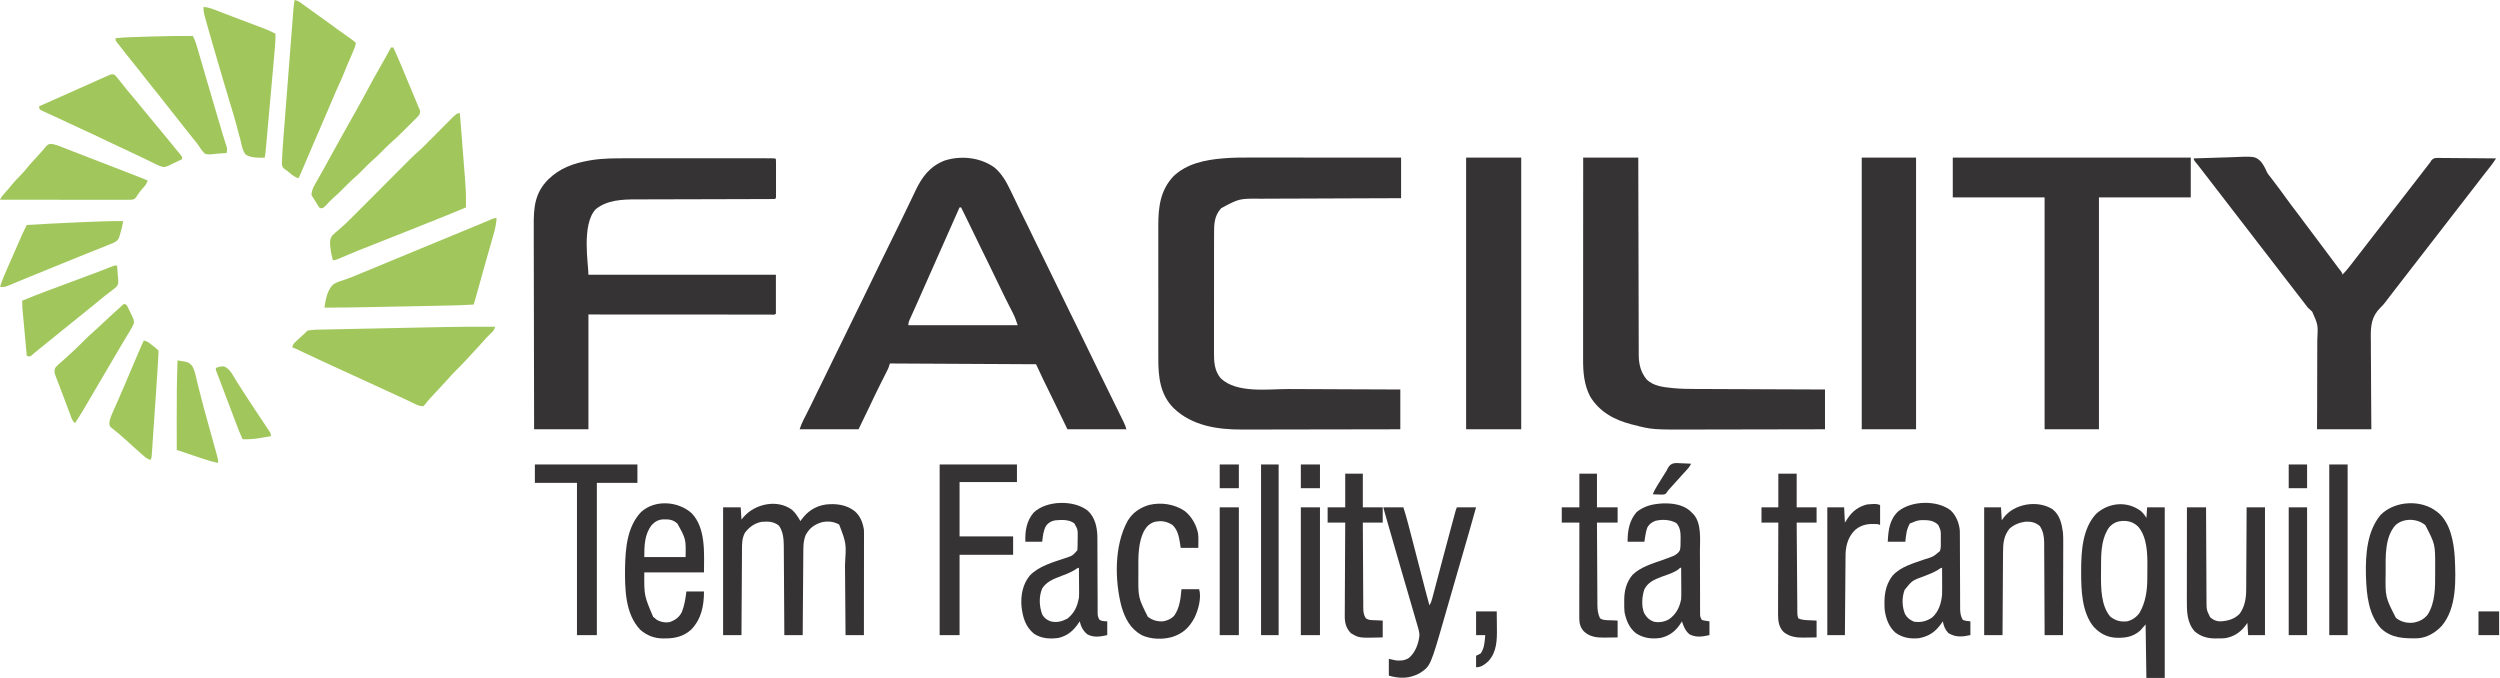 <svg width="177" height="48" viewBox="0 0 177 48" fill="none" xmlns="http://www.w3.org/2000/svg">
<g clip-path="url(#clip0_2780_10070)">
<path d="M70.421 11.87C70.913 12.291 71.219 12.815 71.499 13.392C71.526 13.448 71.554 13.504 71.583 13.562C71.796 13.997 72.005 14.434 72.212 14.871C72.405 15.275 72.604 15.676 72.806 16.076C73.01 16.482 73.206 16.892 73.402 17.304C73.571 17.66 73.746 18.013 73.923 18.366C74.153 18.822 74.374 19.28 74.594 19.741C74.763 20.098 74.937 20.451 75.115 20.804C75.344 21.259 75.566 21.718 75.785 22.179C75.977 22.582 76.176 22.982 76.377 23.381C76.549 23.723 76.715 24.066 76.879 24.412C77.177 25.036 77.481 25.657 77.786 26.278C77.908 26.526 78.03 26.775 78.152 27.023C78.361 27.449 78.57 27.874 78.779 28.3C78.908 28.562 79.036 28.824 79.165 29.087C79.212 29.183 79.259 29.279 79.306 29.375C79.371 29.506 79.436 29.638 79.5 29.77C79.519 29.808 79.538 29.847 79.557 29.886C79.64 30.056 79.701 30.208 79.747 30.393C78.37 30.393 76.994 30.393 75.575 30.393C75.289 29.803 75.003 29.213 74.709 28.605C74.403 27.977 74.403 27.977 74.096 27.35C74.032 27.22 73.969 27.09 73.906 26.96C73.888 26.923 73.869 26.886 73.851 26.848C73.68 26.497 73.518 26.143 73.354 25.788C69.939 25.77 66.525 25.752 63.007 25.734C62.971 25.841 62.935 25.948 62.898 26.059C62.848 26.166 62.796 26.273 62.743 26.378C62.712 26.439 62.681 26.5 62.649 26.563C62.633 26.595 62.617 26.627 62.6 26.66C62.513 26.831 62.427 27.002 62.341 27.173C62.324 27.207 62.307 27.242 62.289 27.277C62.032 27.788 61.789 28.305 61.544 28.822C61.294 29.34 61.043 29.859 60.785 30.393C59.409 30.393 58.032 30.393 56.614 30.393C56.694 30.151 56.775 29.949 56.889 29.724C56.906 29.692 56.922 29.66 56.939 29.627C56.974 29.558 57.008 29.489 57.044 29.42C57.136 29.237 57.228 29.054 57.32 28.871C57.339 28.834 57.357 28.798 57.376 28.76C57.537 28.439 57.693 28.116 57.846 27.792C58.059 27.343 58.279 26.897 58.503 26.453C58.681 26.098 58.854 25.74 59.025 25.381C59.242 24.923 59.467 24.468 59.695 24.015C59.873 23.66 60.046 23.302 60.217 22.944C60.433 22.488 60.656 22.036 60.883 21.585C61.054 21.244 61.221 20.9 61.385 20.554C61.682 19.93 61.986 19.309 62.291 18.689C62.446 18.375 62.6 18.061 62.754 17.747C62.785 17.684 62.816 17.621 62.847 17.556C63.105 17.032 63.362 16.507 63.618 15.982C63.683 15.848 63.749 15.713 63.815 15.579C64.011 15.176 64.207 14.773 64.4 14.369C64.487 14.185 64.576 14.001 64.664 13.818C64.705 13.732 64.746 13.646 64.786 13.56C65.259 12.557 65.793 11.806 66.853 11.377C68.013 10.987 69.432 11.141 70.421 11.87ZM67.937 14.682C67.403 15.882 66.869 17.083 66.338 18.285C65.909 19.256 65.478 20.228 65.047 21.198C65.005 21.292 64.963 21.386 64.922 21.48C64.82 21.71 64.717 21.939 64.612 22.169C64.592 22.214 64.572 22.259 64.551 22.305C64.513 22.39 64.474 22.474 64.435 22.559C64.334 22.783 64.334 22.783 64.307 23.025C66.863 23.025 69.42 23.025 72.054 23.025C71.948 22.706 71.856 22.446 71.707 22.154C71.689 22.119 71.672 22.085 71.654 22.049C71.598 21.938 71.541 21.828 71.485 21.718C71.412 21.575 71.339 21.431 71.267 21.287C71.248 21.25 71.229 21.213 71.209 21.174C71.02 20.799 70.84 20.42 70.659 20.041C70.411 19.52 70.158 19.002 69.904 18.483C69.769 18.209 69.634 17.934 69.499 17.659C69.473 17.604 69.446 17.549 69.418 17.493C69.126 16.895 68.835 16.297 68.545 15.698C68.38 15.358 68.215 15.019 68.045 14.682C68.009 14.682 67.973 14.682 67.937 14.682Z" fill="#363334"/>
<path d="M44.399 11.207C44.514 11.207 44.629 11.207 44.743 11.207C45.053 11.207 45.361 11.207 45.67 11.207C45.995 11.207 46.318 11.207 46.642 11.207C47.185 11.207 47.728 11.207 48.271 11.207C48.9 11.208 49.528 11.208 50.156 11.207C50.697 11.207 51.237 11.207 51.777 11.207C52.099 11.207 52.422 11.207 52.744 11.207C53.046 11.207 53.348 11.207 53.651 11.207C53.762 11.207 53.873 11.207 53.984 11.207C54.135 11.207 54.286 11.207 54.437 11.208C54.482 11.207 54.526 11.207 54.572 11.207C54.874 11.208 54.874 11.208 54.934 11.269C54.94 11.355 54.941 11.441 54.941 11.528C54.942 11.583 54.942 11.638 54.942 11.695C54.942 11.785 54.942 11.785 54.942 11.877C54.942 11.968 54.942 11.968 54.942 12.062C54.942 12.191 54.942 12.321 54.941 12.45C54.941 12.649 54.941 12.848 54.942 13.047C54.942 13.173 54.942 13.298 54.942 13.424C54.942 13.484 54.942 13.544 54.942 13.606C54.942 13.661 54.942 13.716 54.941 13.773C54.941 13.846 54.941 13.846 54.941 13.921C54.934 14.032 54.934 14.032 54.88 14.086C54.743 14.091 54.608 14.094 54.471 14.093C54.406 14.094 54.406 14.094 54.339 14.094C54.192 14.094 54.046 14.094 53.899 14.094C53.794 14.095 53.69 14.095 53.585 14.095C53.358 14.096 53.132 14.096 52.906 14.097C52.548 14.097 52.189 14.098 51.831 14.1C50.811 14.103 49.791 14.106 48.772 14.108C48.209 14.109 47.647 14.11 47.084 14.112C46.786 14.114 46.489 14.114 46.191 14.114C45.911 14.114 45.63 14.115 45.349 14.117C45.247 14.117 45.145 14.117 45.042 14.117C44.063 14.116 42.983 14.159 42.186 14.805C41.145 15.873 41.671 18.797 41.661 19.449C46.041 19.449 50.422 19.449 54.934 19.449C54.934 20.361 54.934 21.273 54.934 22.212C54.829 22.318 54.668 22.273 54.527 22.273C54.476 22.273 54.425 22.273 54.372 22.273C54.318 22.273 54.264 22.273 54.208 22.273C54.026 22.273 53.843 22.273 53.661 22.273C53.53 22.273 53.4 22.273 53.27 22.273C52.989 22.273 52.708 22.272 52.426 22.272C52.02 22.272 51.613 22.272 51.207 22.271C50.547 22.271 49.888 22.271 49.228 22.27C48.588 22.27 47.947 22.27 47.306 22.269C47.266 22.269 47.226 22.269 47.185 22.269C46.838 22.269 46.492 22.269 46.145 22.269C44.65 22.268 43.156 22.267 41.661 22.266C41.661 24.948 41.661 27.63 41.661 30.393C40.392 30.393 39.123 30.393 37.815 30.393C37.81 28.398 37.806 26.404 37.804 24.409C37.803 24.173 37.803 23.938 37.803 23.702C37.803 23.655 37.803 23.608 37.803 23.56C37.802 22.801 37.8 22.042 37.798 21.283C37.796 20.504 37.795 19.725 37.794 18.945C37.794 18.465 37.793 17.985 37.791 17.504C37.79 17.174 37.79 16.844 37.79 16.514C37.79 16.324 37.79 16.134 37.789 15.944C37.782 14.672 37.869 13.671 38.799 12.72C39.619 11.915 40.588 11.56 41.705 11.367C41.757 11.358 41.809 11.349 41.863 11.339C42.703 11.203 43.55 11.207 44.399 11.207Z" fill="#363334"/>
<path d="M88.563 11.154C88.679 11.154 88.796 11.154 88.912 11.154C89.226 11.154 89.54 11.154 89.853 11.155C90.182 11.155 90.511 11.155 90.84 11.155C91.462 11.155 92.083 11.156 92.705 11.156C93.413 11.157 94.121 11.157 94.829 11.158C96.285 11.158 97.741 11.159 99.197 11.16C99.197 12.108 99.197 13.055 99.197 14.032C98.871 14.033 98.545 14.034 98.209 14.035C97.132 14.039 96.054 14.043 94.976 14.047C94.323 14.05 93.67 14.052 93.017 14.055C92.447 14.056 91.878 14.058 91.308 14.061C91.007 14.062 90.705 14.064 90.404 14.064C90.12 14.065 89.836 14.066 89.552 14.068C89.448 14.068 89.344 14.069 89.24 14.069C87.744 14.055 87.744 14.055 86.465 14.736C85.946 15.295 85.954 15.912 85.956 16.632C85.955 16.731 85.955 16.83 85.955 16.928C85.954 17.196 85.954 17.463 85.954 17.731C85.954 17.954 85.954 18.178 85.954 18.402C85.953 18.93 85.953 19.458 85.953 19.986C85.954 20.53 85.953 21.074 85.952 21.617C85.951 22.085 85.95 22.553 85.951 23.021C85.951 23.3 85.951 23.579 85.95 23.858C85.949 24.12 85.949 24.383 85.95 24.645C85.95 24.741 85.95 24.837 85.95 24.933C85.946 25.596 85.975 26.242 86.422 26.777C87.552 27.868 89.788 27.54 91.227 27.543C91.506 27.544 91.785 27.546 92.064 27.547C92.591 27.55 93.117 27.552 93.643 27.553C94.244 27.555 94.844 27.558 95.444 27.561C96.677 27.567 97.91 27.571 99.142 27.576C99.142 28.505 99.142 29.435 99.142 30.393C97.602 30.396 96.061 30.399 94.521 30.401C94.339 30.401 94.156 30.401 93.974 30.402C93.937 30.402 93.901 30.402 93.864 30.402C93.278 30.403 92.692 30.404 92.107 30.405C91.504 30.407 90.902 30.408 90.3 30.408C89.962 30.408 89.624 30.409 89.286 30.41C88.968 30.411 88.649 30.411 88.33 30.411C88.214 30.411 88.098 30.412 87.982 30.412C86.232 30.421 84.404 30.16 83.093 28.896C82.125 27.92 82.006 26.678 82.009 25.37C82.009 25.258 82.008 25.146 82.008 25.034C82.008 24.731 82.008 24.429 82.008 24.127C82.008 23.809 82.008 23.491 82.008 23.174C82.008 22.64 82.008 22.107 82.009 21.574C82.009 20.959 82.009 20.343 82.008 19.728C82.008 19.199 82.008 18.669 82.008 18.14C82.008 17.824 82.008 17.508 82.008 17.192C82.008 16.896 82.008 16.599 82.008 16.302C82.009 16.193 82.009 16.085 82.008 15.976C82.006 14.668 82.146 13.475 83.081 12.481C84.008 11.586 85.326 11.316 86.573 11.214C86.626 11.21 86.678 11.206 86.732 11.201C87.343 11.154 87.951 11.153 88.563 11.154Z" fill="#363334"/>
<path d="M155.323 11.214C155.889 11.19 156.455 11.172 157.021 11.161C157.284 11.156 157.547 11.149 157.81 11.137C159.652 11.057 159.652 11.057 160.061 11.428C160.237 11.64 160.358 11.867 160.467 12.119C160.543 12.286 160.646 12.418 160.763 12.559C160.796 12.602 160.829 12.645 160.863 12.689C160.911 12.752 160.911 12.752 160.96 12.816C161.256 13.202 161.545 13.592 161.828 13.988C162.09 14.353 162.362 14.71 162.636 15.067C162.874 15.379 163.109 15.693 163.341 16.009C163.608 16.373 163.879 16.734 164.153 17.093C164.468 17.503 164.778 17.917 165.084 18.335C165.221 18.523 165.36 18.71 165.501 18.896C165.524 18.926 165.547 18.956 165.571 18.988C165.632 19.067 165.692 19.145 165.753 19.224C165.833 19.341 165.833 19.341 165.833 19.449C166.065 19.229 166.258 18.989 166.453 18.735C166.52 18.647 166.587 18.56 166.655 18.473C166.689 18.428 166.723 18.384 166.759 18.338C166.923 18.124 167.089 17.911 167.255 17.699C167.511 17.369 167.766 17.039 168.02 16.708C168.226 16.441 168.434 16.175 168.641 15.909C168.825 15.672 169.009 15.434 169.192 15.196C169.44 14.873 169.69 14.551 169.941 14.229C170.125 13.992 170.309 13.755 170.492 13.517C170.74 13.194 170.99 12.873 171.24 12.552C171.478 12.246 171.715 11.939 171.95 11.632C172.006 11.559 172.006 11.559 172.063 11.485C172.092 11.438 172.121 11.391 172.152 11.343C172.299 11.195 172.384 11.183 172.589 11.181C172.63 11.182 172.67 11.183 172.712 11.184C172.756 11.184 172.799 11.184 172.844 11.184C172.987 11.184 173.13 11.186 173.273 11.188C173.372 11.188 173.471 11.189 173.571 11.189C173.832 11.19 174.093 11.193 174.354 11.196C174.621 11.199 174.887 11.2 175.154 11.201C175.677 11.204 176.199 11.209 176.722 11.214C176.599 11.401 176.475 11.584 176.338 11.76C176.307 11.799 176.276 11.838 176.244 11.879C176.212 11.92 176.18 11.961 176.147 12.003C176.078 12.091 176.01 12.178 175.941 12.266C175.908 12.309 175.875 12.351 175.84 12.395C175.718 12.552 175.597 12.709 175.476 12.867C175.228 13.19 174.978 13.512 174.727 13.834C174.543 14.071 174.359 14.308 174.176 14.546C173.928 14.87 173.677 15.191 173.427 15.513C173.242 15.75 173.059 15.988 172.876 16.226C172.628 16.549 172.377 16.871 172.127 17.193C171.942 17.43 171.758 17.667 171.576 17.905C171.327 18.229 171.077 18.55 170.826 18.872C170.642 19.109 170.458 19.346 170.275 19.585C170.027 19.908 169.777 20.23 169.526 20.552C169.187 20.986 169.187 20.986 168.856 21.426C168.751 21.563 168.639 21.681 168.515 21.801C167.901 22.424 167.847 23.055 167.852 23.891C167.853 24.016 167.856 24.141 167.858 24.266C167.861 24.482 167.86 24.698 167.859 24.914C167.859 25.321 167.862 25.729 167.867 26.136C167.873 26.688 167.873 27.24 167.874 27.792C167.875 28.659 167.884 29.526 167.892 30.393C166.622 30.393 165.353 30.393 164.045 30.393C164.048 29.834 164.051 29.276 164.054 28.701C164.055 28.346 164.055 27.992 164.055 27.637C164.055 27.075 164.055 26.513 164.059 25.951C164.062 25.541 164.063 25.132 164.062 24.722C164.061 24.505 164.061 24.289 164.064 24.072C164.122 23.005 164.122 23.005 163.706 22.068C163.606 21.966 163.502 21.874 163.395 21.779C163.298 21.663 163.21 21.544 163.121 21.423C163.076 21.365 163.031 21.306 162.986 21.248C162.942 21.19 162.897 21.132 162.853 21.074C162.551 20.68 162.248 20.288 161.942 19.896C161.602 19.459 161.264 19.019 160.928 18.578C160.6 18.149 160.27 17.722 159.938 17.296C159.597 16.858 159.26 16.418 158.923 15.977C158.596 15.548 158.265 15.121 157.933 14.695C157.593 14.258 157.255 13.818 156.919 13.377C156.581 12.934 156.24 12.494 155.898 12.054C155.866 12.013 155.834 11.971 155.801 11.928C155.755 11.869 155.755 11.869 155.707 11.809C155.679 11.771 155.65 11.734 155.62 11.696C155.551 11.608 155.48 11.522 155.409 11.436C155.323 11.323 155.323 11.323 155.323 11.214Z" fill="#363334"/>
<path d="M138.257 11.16C143.817 11.16 149.378 11.16 155.106 11.16C155.106 12.09 155.106 13.02 155.106 13.977C152.961 13.977 150.815 13.977 148.605 13.977C148.605 19.395 148.605 24.812 148.605 30.393C147.336 30.393 146.066 30.393 144.758 30.393C144.758 24.976 144.758 19.559 144.758 13.977C142.613 13.977 140.468 13.977 138.257 13.977C138.257 13.048 138.257 12.118 138.257 11.16Z" fill="#363334"/>
<path d="M112.09 11.16C113.377 11.16 114.665 11.16 115.991 11.16C115.992 11.595 115.992 12.03 115.993 12.478C115.996 13.87 115.999 15.263 116.003 16.655C116.004 16.872 116.004 17.088 116.005 17.305C116.005 17.348 116.005 17.391 116.005 17.435C116.007 18.132 116.009 18.829 116.01 19.526C116.011 20.241 116.013 20.957 116.015 21.673C116.017 22.114 116.018 22.555 116.018 22.996C116.018 23.299 116.019 23.602 116.02 23.905C116.021 24.079 116.022 24.254 116.021 24.429C116.021 24.618 116.022 24.808 116.023 24.998C116.023 25.052 116.023 25.107 116.023 25.163C116.029 25.803 116.174 26.372 116.587 26.871C117.057 27.33 117.763 27.411 118.39 27.472C118.437 27.477 118.484 27.481 118.533 27.486C119.033 27.532 119.531 27.538 120.033 27.539C120.135 27.539 120.236 27.54 120.337 27.54C120.607 27.542 120.878 27.543 121.148 27.543C121.432 27.544 121.716 27.546 122 27.547C122.536 27.55 123.073 27.552 123.609 27.553C124.22 27.555 124.831 27.558 125.443 27.561C126.698 27.566 127.954 27.571 129.21 27.576C129.21 28.505 129.21 29.435 129.21 30.393C127.744 30.396 126.278 30.399 124.811 30.401C124.131 30.402 123.45 30.403 122.769 30.405C122.175 30.407 121.581 30.408 120.987 30.408C120.673 30.408 120.359 30.409 120.045 30.41C116.983 30.421 116.983 30.421 115.659 30.081C115.576 30.061 115.576 30.061 115.491 30.039C114.281 29.724 113.232 29.151 112.578 28.063C112.157 27.248 112.081 26.375 112.084 25.474C112.084 25.412 112.084 25.35 112.084 25.287C112.083 25.082 112.084 24.877 112.084 24.673C112.084 24.525 112.084 24.378 112.084 24.23C112.084 23.914 112.084 23.597 112.084 23.281C112.085 22.823 112.085 22.365 112.085 21.908C112.085 21.165 112.086 20.422 112.086 19.68C112.087 18.958 112.087 18.237 112.087 17.516C112.087 17.471 112.087 17.427 112.087 17.381C112.087 17.158 112.087 16.934 112.087 16.711C112.088 14.861 112.089 13.011 112.09 11.16Z" fill="#363334"/>
<path d="M103.801 11.16C105.088 11.16 106.376 11.16 107.702 11.16C107.702 17.507 107.702 23.854 107.702 30.393C106.415 30.393 105.127 30.393 103.801 30.393C103.801 24.046 103.801 17.699 103.801 11.16Z" fill="#363334"/>
<path d="M131.811 11.16C133.08 11.16 134.349 11.16 135.657 11.16C135.657 17.507 135.657 23.854 135.657 30.393C134.388 30.393 133.118 30.393 131.811 30.393C131.811 24.046 131.811 17.699 131.811 11.16Z" fill="#363334"/>
<path d="M35.052 23.133C35.007 23.358 34.914 23.449 34.747 23.607C34.585 23.764 34.426 23.92 34.28 24.091C34.065 24.343 33.837 24.583 33.611 24.825C33.411 25.038 33.213 25.253 33.017 25.47C32.774 25.736 32.521 25.991 32.265 26.244C32.084 26.424 31.912 26.608 31.747 26.802C31.593 26.978 31.433 27.148 31.273 27.318C31.033 27.575 30.793 27.831 30.555 28.09C30.508 28.142 30.46 28.194 30.411 28.247C30.302 28.368 30.204 28.492 30.105 28.622C30.057 28.67 30.009 28.718 29.959 28.767C29.682 28.756 29.455 28.638 29.211 28.517C28.776 28.306 28.338 28.103 27.897 27.904C27.117 27.551 26.34 27.193 25.564 26.832C24.904 26.525 24.242 26.222 23.578 25.922C22.873 25.603 22.173 25.273 21.475 24.941C21.434 24.922 21.394 24.903 21.353 24.883C21.278 24.848 21.203 24.812 21.128 24.776C20.985 24.708 20.846 24.646 20.695 24.596C20.726 24.394 20.804 24.308 20.952 24.172C20.993 24.134 21.034 24.096 21.076 24.057C21.119 24.018 21.162 23.979 21.207 23.939C21.271 23.88 21.271 23.88 21.336 23.819C21.416 23.746 21.495 23.674 21.575 23.601C21.644 23.537 21.712 23.471 21.779 23.404C22.155 23.336 22.536 23.337 22.918 23.33C23.023 23.327 23.023 23.327 23.13 23.325C23.322 23.321 23.514 23.317 23.706 23.313C23.91 23.309 24.114 23.305 24.318 23.301C24.708 23.292 25.097 23.285 25.486 23.277C25.918 23.268 26.35 23.259 26.782 23.25C27.573 23.233 28.365 23.217 29.156 23.201C29.235 23.2 29.314 23.198 29.393 23.197C29.432 23.196 29.47 23.195 29.51 23.194C29.834 23.188 30.157 23.181 30.481 23.174C30.736 23.169 30.991 23.164 31.246 23.159C31.36 23.157 31.474 23.154 31.588 23.152C32.743 23.128 33.897 23.127 35.052 23.133Z" fill="#A1C75C"/>
<path d="M56.076 36.095C56.326 36.321 56.504 36.602 56.668 36.894C56.69 36.863 56.712 36.832 56.734 36.801C57.181 36.193 57.718 35.834 58.466 35.719C59.188 35.638 59.93 35.73 60.515 36.19C60.91 36.537 61.077 36.979 61.165 37.49C61.169 37.595 61.171 37.701 61.171 37.806C61.171 37.901 61.171 37.901 61.171 37.998C61.171 38.067 61.171 38.136 61.171 38.207C61.171 38.281 61.171 38.354 61.171 38.428C61.171 38.628 61.171 38.827 61.17 39.027C61.17 39.236 61.17 39.445 61.17 39.654C61.17 40.049 61.169 40.444 61.169 40.839C61.168 41.289 61.168 41.739 61.167 42.189C61.167 43.115 61.166 44.041 61.165 44.966C60.736 44.966 60.306 44.966 59.864 44.966C59.863 44.782 59.862 44.598 59.86 44.408C59.856 43.797 59.851 43.185 59.846 42.574C59.843 42.204 59.84 41.834 59.837 41.463C59.835 41.105 59.832 40.747 59.829 40.389C59.828 40.253 59.827 40.117 59.826 39.981C59.922 38.471 59.922 38.471 59.411 37.134C59.006 36.913 58.579 36.876 58.13 36.989C57.615 37.168 57.315 37.393 57.047 37.869C56.867 38.298 56.876 38.746 56.874 39.203C56.873 39.266 56.873 39.328 56.872 39.392C56.87 39.598 56.869 39.803 56.868 40.009C56.867 40.152 56.865 40.294 56.864 40.437C56.861 40.774 56.859 41.111 56.857 41.448C56.854 41.832 56.851 42.215 56.848 42.599C56.842 43.388 56.836 44.177 56.831 44.966C56.401 44.966 55.972 44.966 55.53 44.966C55.529 44.663 55.529 44.663 55.527 44.353C55.523 43.684 55.519 43.015 55.515 42.345C55.512 41.94 55.51 41.534 55.508 41.128C55.506 40.775 55.504 40.421 55.501 40.067C55.5 39.88 55.498 39.693 55.498 39.506C55.497 39.296 55.495 39.087 55.493 38.877C55.493 38.816 55.493 38.755 55.493 38.691C55.488 38.184 55.455 37.647 55.151 37.219C54.769 36.909 54.382 36.91 53.905 36.948C53.402 37.056 53.062 37.308 52.747 37.707C52.534 38.101 52.534 38.468 52.533 38.908C52.533 38.974 52.532 39.039 52.532 39.107C52.53 39.286 52.529 39.465 52.529 39.643C52.528 39.831 52.526 40.018 52.525 40.205C52.523 40.559 52.521 40.913 52.519 41.268C52.517 41.671 52.514 42.075 52.511 42.478C52.506 43.307 52.501 44.137 52.496 44.966C52.067 44.966 51.638 44.966 51.196 44.966C51.196 41.98 51.196 38.995 51.196 35.919C51.608 35.919 52.019 35.919 52.442 35.919C52.469 36.348 52.469 36.348 52.496 36.786C52.55 36.721 52.604 36.656 52.659 36.589C53.473 35.664 55.032 35.326 56.076 36.095Z" fill="#363334"/>
<path d="M32.56 8.018C32.642 9.065 32.724 10.112 32.806 11.159C32.823 11.39 32.842 11.621 32.86 11.852C32.88 12.107 32.899 12.362 32.919 12.617C32.925 12.705 32.932 12.793 32.939 12.882C32.987 13.483 33.001 14.079 32.993 14.682C31.567 15.283 30.126 15.85 28.687 16.422C28.104 16.653 27.522 16.885 26.939 17.116C26.877 17.141 26.816 17.165 26.752 17.191C25.314 17.752 25.314 17.752 23.893 18.353C23.729 18.42 23.729 18.42 23.567 18.42C23.495 18.149 23.431 17.887 23.404 17.607C23.396 17.551 23.388 17.494 23.38 17.436C23.355 17.137 23.346 16.932 23.522 16.68C23.669 16.524 23.834 16.388 24 16.253C24.326 15.979 24.629 15.686 24.928 15.384C24.976 15.336 25.023 15.289 25.072 15.24C25.175 15.137 25.277 15.035 25.379 14.932C25.541 14.769 25.703 14.607 25.866 14.444C26.21 14.099 26.554 13.754 26.899 13.409C27.27 13.036 27.642 12.663 28.014 12.29C28.175 12.129 28.336 11.968 28.497 11.806C28.62 11.682 28.745 11.557 28.869 11.433C28.913 11.389 28.956 11.345 29.002 11.299C29.228 11.073 29.459 10.856 29.702 10.647C29.823 10.542 29.937 10.431 30.05 10.317C30.094 10.272 30.139 10.227 30.185 10.181C30.231 10.134 30.278 10.088 30.326 10.039C30.401 9.964 30.476 9.888 30.551 9.813C30.681 9.682 30.811 9.551 30.942 9.42C31.097 9.263 31.253 9.106 31.41 8.949C31.506 8.852 31.603 8.754 31.7 8.657C32.336 8.018 32.336 8.018 32.56 8.018Z" fill="#A1C75C"/>
<path d="M35.16 15.44C35.135 15.854 35.049 16.231 34.934 16.628C34.917 16.69 34.899 16.752 34.881 16.815C34.825 17.015 34.767 17.215 34.71 17.414C34.671 17.552 34.632 17.69 34.592 17.828C34.533 18.038 34.473 18.248 34.413 18.458C34.227 19.11 34.045 19.764 33.864 20.418C33.811 20.606 33.759 20.794 33.706 20.983C33.695 21.023 33.684 21.063 33.672 21.105C33.63 21.259 33.586 21.411 33.535 21.562C32.589 21.62 31.642 21.637 30.694 21.655C30.467 21.659 30.24 21.663 30.012 21.668C29.631 21.675 29.249 21.683 28.868 21.69C28.43 21.698 27.992 21.707 27.554 21.715C27.129 21.724 26.703 21.732 26.278 21.74C26.099 21.743 25.92 21.747 25.741 21.75C24.817 21.768 23.894 21.785 22.971 21.779C23.047 21.227 23.174 20.506 23.613 20.119C23.874 19.961 24.166 19.878 24.455 19.786C24.817 19.664 25.167 19.511 25.52 19.364C25.75 19.268 25.981 19.174 26.211 19.08C26.721 18.871 27.23 18.659 27.738 18.447C28.409 18.167 29.08 17.889 29.753 17.614C30.723 17.217 31.691 16.816 32.659 16.414C32.947 16.295 33.235 16.175 33.523 16.056C33.56 16.041 33.597 16.026 33.634 16.01C33.803 15.94 33.971 15.871 34.14 15.801C34.198 15.777 34.256 15.753 34.316 15.728C34.369 15.707 34.422 15.685 34.476 15.662C34.598 15.611 34.719 15.558 34.84 15.504C34.998 15.44 34.998 15.44 35.16 15.44Z" fill="#A1C75C"/>
<path d="M20.858 0C21.026 0.033 21.137 0.087 21.276 0.186C21.314 0.213 21.352 0.24 21.391 0.268C21.43 0.297 21.47 0.326 21.511 0.356C21.552 0.385 21.593 0.414 21.636 0.445C21.756 0.531 21.876 0.617 21.995 0.704C22.053 0.746 22.11 0.788 22.169 0.83C22.265 0.9 22.361 0.97 22.457 1.04C22.594 1.14 22.733 1.237 22.872 1.334C23.029 1.443 23.184 1.554 23.336 1.669C23.53 1.816 23.727 1.958 23.925 2.099C23.957 2.122 23.989 2.145 24.023 2.169C24.194 2.291 24.366 2.413 24.539 2.535C24.59 2.572 24.59 2.572 24.643 2.61C24.71 2.657 24.776 2.704 24.843 2.751C24.968 2.84 25.083 2.925 25.192 3.034C25.171 3.24 25.097 3.417 25.015 3.607C24.991 3.665 24.966 3.723 24.94 3.783C24.914 3.844 24.887 3.905 24.86 3.968C24.805 4.096 24.751 4.223 24.696 4.351C24.657 4.444 24.657 4.444 24.616 4.539C24.52 4.764 24.427 4.991 24.335 5.218C24.234 5.467 24.128 5.713 24.014 5.956C23.854 6.295 23.709 6.64 23.563 6.985C23.343 7.509 23.119 8.032 22.893 8.553C22.663 9.081 22.435 9.609 22.209 10.138C22.183 10.199 22.156 10.26 22.129 10.323C22.003 10.618 21.877 10.912 21.752 11.207C21.692 11.347 21.631 11.487 21.572 11.628C21.529 11.727 21.487 11.826 21.445 11.925C21.419 11.985 21.393 12.045 21.367 12.107C21.344 12.159 21.322 12.212 21.299 12.267C21.245 12.387 21.189 12.505 21.129 12.623C20.915 12.549 20.764 12.452 20.59 12.308C20.524 12.254 20.524 12.254 20.457 12.199C20.387 12.141 20.387 12.141 20.316 12.081C20.26 12.043 20.204 12.005 20.146 11.966C19.997 11.841 19.992 11.815 19.956 11.608C19.958 11.53 19.961 11.451 19.966 11.373C19.967 11.33 19.969 11.287 19.97 11.243C19.975 11.107 19.983 10.971 19.991 10.835C19.993 10.793 19.995 10.75 19.998 10.706C20.015 10.392 20.04 10.079 20.065 9.765C20.073 9.662 20.081 9.559 20.088 9.455C20.11 9.178 20.131 8.902 20.153 8.625C20.176 8.334 20.198 8.043 20.221 7.752C20.259 7.264 20.297 6.777 20.335 6.289C20.379 5.726 20.423 5.162 20.467 4.599C20.513 3.998 20.56 3.396 20.607 2.795C20.62 2.622 20.634 2.449 20.647 2.276C20.668 2.005 20.69 1.734 20.711 1.462C20.719 1.363 20.727 1.263 20.734 1.164C20.745 1.028 20.755 0.892 20.766 0.757C20.769 0.717 20.772 0.678 20.775 0.638C20.793 0.423 20.819 0.212 20.858 0Z" fill="#A1C75C"/>
<path d="M151.585 36.19C151.736 36.337 151.869 36.487 151.964 36.677C151.982 36.427 152 36.177 152.018 35.919C152.429 35.919 152.84 35.919 153.264 35.919C153.264 39.906 153.264 43.892 153.264 48C152.835 48 152.406 48 151.964 48C151.946 46.748 151.928 45.497 151.91 44.208C151.785 44.351 151.659 44.494 151.53 44.641C151.013 45.1 150.453 45.178 149.786 45.151C149.145 45.106 148.686 44.849 148.246 44.394C147.389 43.365 147.346 41.783 147.345 40.51C147.345 40.472 147.345 40.435 147.345 40.396C147.347 39.054 147.434 37.419 148.407 36.378C149.307 35.568 150.606 35.451 151.585 36.19ZM149.342 37.32C148.829 38.004 148.761 38.957 148.756 39.785C148.756 39.832 148.756 39.879 148.756 39.928C148.755 40.028 148.755 40.127 148.754 40.227C148.754 40.376 148.752 40.524 148.751 40.673C148.745 41.628 148.749 42.902 149.418 43.666C149.804 43.953 150.129 44.036 150.609 43.991C150.972 43.896 151.256 43.697 151.476 43.395C151.903 42.662 152.025 41.829 152.029 40.993C152.029 40.922 152.029 40.922 152.03 40.849C152.03 40.748 152.031 40.648 152.031 40.547C152.032 40.397 152.033 40.247 152.035 40.097C152.04 39.17 152.017 38.067 151.406 37.312C151.109 37.013 150.796 36.888 150.379 36.88C149.941 36.887 149.641 36.994 149.342 37.32Z" fill="#363334"/>
<path d="M27.684 3.359C27.738 3.359 27.791 3.359 27.847 3.359C28.252 4.246 28.621 5.148 28.995 6.048C29.154 6.432 29.314 6.815 29.474 7.198C29.494 7.245 29.513 7.293 29.534 7.342C29.551 7.383 29.568 7.424 29.585 7.465C29.602 7.505 29.618 7.544 29.634 7.585C29.655 7.629 29.677 7.673 29.698 7.718C29.755 7.892 29.757 7.956 29.689 8.126C29.576 8.268 29.449 8.393 29.319 8.519C29.282 8.556 29.245 8.593 29.206 8.631C29.086 8.75 28.966 8.868 28.846 8.986C28.766 9.065 28.686 9.145 28.607 9.224C28.529 9.3 28.452 9.377 28.375 9.453C28.339 9.488 28.304 9.524 28.267 9.56C28.057 9.766 27.84 9.962 27.618 10.155C27.505 10.254 27.398 10.357 27.293 10.464C27.255 10.503 27.217 10.542 27.177 10.581C27.139 10.62 27.101 10.659 27.061 10.7C26.807 10.958 26.551 11.206 26.276 11.442C26.078 11.619 25.893 11.81 25.707 12C25.452 12.259 25.195 12.508 24.92 12.744C24.731 12.912 24.556 13.093 24.379 13.273C24.133 13.525 23.882 13.765 23.615 13.995C23.43 14.16 23.261 14.341 23.091 14.523C23.019 14.598 22.941 14.668 22.862 14.736C22.791 14.736 22.719 14.736 22.646 14.736C22.551 14.614 22.473 14.499 22.395 14.367C22.374 14.332 22.352 14.297 22.33 14.261C22.273 14.167 22.215 14.072 22.158 13.977C22.122 13.924 22.087 13.87 22.05 13.815C22.065 13.535 22.139 13.339 22.276 13.097C22.293 13.066 22.311 13.035 22.329 13.003C22.385 12.902 22.443 12.801 22.5 12.701C22.54 12.631 22.579 12.56 22.619 12.49C22.698 12.348 22.778 12.207 22.858 12.065C23.015 11.787 23.167 11.506 23.32 11.225C23.514 10.867 23.711 10.51 23.912 10.155C24.128 9.772 24.341 9.387 24.554 9.002C24.791 8.575 25.031 8.149 25.273 7.723C25.553 7.231 25.821 6.734 26.087 6.234C26.335 5.768 26.591 5.306 26.855 4.848C27.139 4.356 27.412 3.858 27.684 3.359Z" fill="#A1C75C"/>
<path d="M14.411 0.488C14.776 0.518 15.091 0.646 15.43 0.779C15.532 0.818 15.633 0.857 15.735 0.896C15.811 0.926 15.887 0.955 15.963 0.984C16.325 1.124 16.689 1.262 17.052 1.399C17.236 1.468 17.419 1.537 17.603 1.607C17.725 1.653 17.847 1.699 17.969 1.745C18.143 1.81 18.317 1.876 18.49 1.942C18.542 1.961 18.594 1.981 18.648 2.001C18.943 2.113 19.224 2.238 19.503 2.384C19.512 2.808 19.478 3.225 19.44 3.647C19.433 3.724 19.426 3.801 19.419 3.879C19.401 4.088 19.382 4.297 19.363 4.505C19.343 4.725 19.324 4.944 19.304 5.163C19.271 5.531 19.238 5.899 19.206 6.267C19.167 6.691 19.129 7.116 19.092 7.541C19.051 7.994 19.011 8.447 18.97 8.9C18.959 9.031 18.947 9.161 18.935 9.291C18.917 9.496 18.899 9.701 18.88 9.905C18.873 9.98 18.867 10.055 18.86 10.13C18.798 10.828 18.798 10.828 18.745 11.16C18.577 11.172 18.425 11.171 18.257 11.16C18.189 11.156 18.122 11.152 18.052 11.148C17.814 11.12 17.593 11.078 17.39 10.944C17.164 10.656 17.108 10.258 17.025 9.911C16.995 9.801 16.966 9.691 16.935 9.581C16.869 9.339 16.804 9.095 16.74 8.852C16.627 8.425 16.501 8.001 16.372 7.578C16.355 7.522 16.355 7.522 16.338 7.464C16.292 7.311 16.246 7.158 16.199 7.005C16.07 6.579 15.943 6.152 15.816 5.725C15.805 5.686 15.793 5.648 15.781 5.609C15.549 4.827 15.321 4.044 15.095 3.261C15.079 3.205 15.062 3.149 15.046 3.091C14.956 2.78 14.867 2.469 14.779 2.158C14.749 2.052 14.719 1.946 14.689 1.84C14.643 1.677 14.597 1.514 14.551 1.35C14.537 1.301 14.523 1.252 14.508 1.201C14.441 0.957 14.393 0.744 14.411 0.488Z" fill="#A1C75C"/>
<path d="M13.652 2.546C13.814 2.836 13.901 3.137 13.992 3.455C14.009 3.514 14.027 3.573 14.044 3.634C14.082 3.762 14.119 3.891 14.156 4.019C14.215 4.225 14.275 4.431 14.335 4.637C14.345 4.672 14.355 4.707 14.366 4.744C14.387 4.816 14.408 4.889 14.43 4.962C14.462 5.074 14.495 5.187 14.528 5.299C14.774 6.145 15.023 6.989 15.273 7.834C15.336 8.045 15.398 8.256 15.46 8.467C15.508 8.627 15.555 8.787 15.602 8.947C15.624 9.021 15.646 9.095 15.668 9.169C15.698 9.272 15.729 9.374 15.759 9.477C15.778 9.541 15.797 9.605 15.816 9.67C15.855 9.8 15.896 9.928 15.938 10.057C15.959 10.119 15.979 10.181 16 10.245C16.028 10.328 16.028 10.328 16.057 10.412C16.093 10.575 16.081 10.676 16.036 10.835C15.841 10.85 15.645 10.864 15.449 10.875C15.307 10.883 15.173 10.897 15.032 10.918C14.84 10.938 14.705 10.942 14.519 10.889C14.323 10.707 14.184 10.505 14.041 10.28C13.945 10.136 13.835 10.006 13.724 9.874C13.551 9.664 13.382 9.452 13.216 9.237C13.083 9.066 12.95 8.896 12.816 8.726C12.79 8.693 12.765 8.66 12.738 8.627C12.553 8.392 12.367 8.158 12.18 7.925C12.055 7.768 11.932 7.61 11.809 7.451C11.454 6.995 11.096 6.541 10.729 6.095C10.598 5.934 10.47 5.771 10.344 5.606C9.997 5.159 9.646 4.715 9.288 4.277C9.023 3.953 8.765 3.625 8.512 3.292C8.435 3.192 8.356 3.094 8.274 2.997C8.181 2.871 8.181 2.871 8.181 2.709C8.594 2.656 9.005 2.638 9.421 2.626C9.494 2.623 9.568 2.621 9.641 2.619C9.795 2.614 9.949 2.609 10.103 2.604C10.295 2.598 10.488 2.592 10.68 2.586C11.671 2.553 12.661 2.539 13.652 2.546Z" fill="#A1C75C"/>
<path d="M77.028 36.169C77.524 36.639 77.669 37.292 77.694 37.953C77.696 38.105 77.696 38.257 77.696 38.409C77.697 38.466 77.697 38.524 77.697 38.583C77.697 38.706 77.698 38.83 77.698 38.953C77.698 39.149 77.699 39.345 77.7 39.54C77.703 40.096 77.706 40.652 77.706 41.208C77.707 41.548 77.709 41.889 77.711 42.229C77.711 42.359 77.712 42.489 77.712 42.618C77.711 42.799 77.713 42.98 77.714 43.161C77.714 43.215 77.713 43.269 77.713 43.324C77.716 43.606 77.716 43.606 77.826 43.86C77.997 43.97 77.997 43.97 78.393 43.991C78.393 44.313 78.393 44.635 78.393 44.966C77.898 45.075 77.451 45.158 76.984 44.912C76.679 44.661 76.535 44.37 76.443 43.991C76.42 44.026 76.397 44.062 76.373 44.098C76.006 44.645 75.612 44.994 74.959 45.162C74.346 45.252 73.731 45.218 73.205 44.866C72.597 44.367 72.416 43.711 72.325 42.962C72.255 42.182 72.399 41.371 72.901 40.761C73.537 40.08 74.575 39.797 75.435 39.51C75.939 39.342 75.939 39.342 76.28 38.953C76.296 38.706 76.295 38.458 76.297 38.211C76.299 38.142 76.3 38.074 76.302 38.003C76.306 37.49 76.306 37.49 76.063 37.056C75.684 36.768 75.159 36.799 74.709 36.84C74.437 36.89 74.228 36.998 74.06 37.227C73.864 37.583 73.833 37.956 73.788 38.357C73.395 38.357 73.001 38.357 72.596 38.357C72.569 37.602 72.675 36.889 73.178 36.295C74.087 35.418 76.058 35.377 77.028 36.169ZM76.103 40.344C75.732 40.569 75.336 40.71 74.931 40.86C74.476 41.035 74.061 41.241 73.788 41.661C73.542 42.257 73.575 42.905 73.788 43.503C73.926 43.752 74.118 43.894 74.384 43.991C74.825 44.1 75.195 44 75.589 43.788C76.072 43.393 76.284 42.917 76.388 42.312C76.401 42.141 76.401 41.972 76.399 41.802C76.399 41.732 76.399 41.732 76.399 41.662C76.398 41.516 76.397 41.37 76.395 41.225C76.395 41.125 76.394 41.026 76.394 40.926C76.392 40.684 76.391 40.441 76.388 40.199C76.284 40.199 76.188 40.29 76.103 40.344Z" fill="#363334"/>
<path d="M117.746 35.641C118.41 35.624 119.114 35.717 119.638 36.152C119.706 36.218 119.772 36.284 119.838 36.352C119.864 36.378 119.89 36.404 119.917 36.43C120.479 37.083 120.356 38.209 120.354 39.002C120.355 39.137 120.356 39.271 120.356 39.405C120.358 39.756 120.359 40.107 120.359 40.458C120.359 41.022 120.361 41.585 120.364 42.149C120.364 42.345 120.364 42.542 120.364 42.739C120.365 42.858 120.365 42.978 120.365 43.098C120.365 43.153 120.365 43.207 120.365 43.264C120.365 43.314 120.365 43.364 120.366 43.415C120.366 43.459 120.366 43.502 120.366 43.547C120.381 43.682 120.414 43.769 120.488 43.883C120.618 43.932 120.618 43.932 120.765 43.95C120.896 43.97 120.896 43.97 121.029 43.991C121.029 44.313 121.029 44.635 121.029 44.966C120.532 45.075 120.092 45.153 119.621 44.912C119.323 44.674 119.199 44.343 119.079 43.991C119.061 44.021 119.043 44.051 119.025 44.082C118.672 44.649 118.249 45 117.596 45.16C116.964 45.261 116.353 45.189 115.818 44.828C115.344 44.45 115.135 43.921 115.016 43.341C114.994 43.116 114.993 42.893 114.996 42.667C114.995 42.611 114.994 42.554 114.994 42.496C114.996 41.816 115.145 41.217 115.59 40.692C116.148 40.147 116.991 39.903 117.709 39.647C117.902 39.578 118.095 39.507 118.287 39.433C118.35 39.41 118.413 39.386 118.478 39.362C118.685 39.258 118.874 39.135 118.95 38.906C118.989 38.685 118.983 38.462 118.984 38.238C118.985 38.189 118.987 38.14 118.988 38.089C118.99 37.704 118.957 37.325 118.686 37.033C118.247 36.783 117.677 36.755 117.192 36.879C116.946 36.98 116.78 37.094 116.641 37.327C116.554 37.558 116.507 37.781 116.472 38.025C116.456 38.134 116.441 38.244 116.424 38.357C116.031 38.357 115.638 38.357 115.233 38.357C115.233 37.57 115.351 36.849 115.883 36.244C116.447 35.796 117.045 35.678 117.746 35.641ZM118.825 40.316C118.472 40.571 118.039 40.69 117.633 40.838C117.128 41.029 116.687 41.22 116.424 41.716C116.25 42.219 116.199 42.916 116.408 43.415C116.577 43.713 116.785 43.913 117.112 44.021C117.476 44.091 117.847 44.027 118.167 43.844C118.661 43.499 118.917 43.007 119.025 42.42C119.038 42.243 119.038 42.068 119.035 41.892C119.035 41.819 119.035 41.819 119.035 41.744C119.034 41.59 119.033 41.436 119.032 41.282C119.031 41.177 119.031 41.072 119.03 40.967C119.029 40.711 119.027 40.455 119.025 40.199C118.947 40.193 118.947 40.193 118.825 40.316Z" fill="#363334"/>
<path d="M138.109 36.136C138.492 36.496 138.716 37.049 138.755 37.571C138.759 37.726 138.76 37.881 138.76 38.036C138.76 38.094 138.76 38.153 138.761 38.214C138.761 38.34 138.761 38.467 138.762 38.594C138.762 38.794 138.763 38.995 138.764 39.196C138.766 39.694 138.768 40.192 138.769 40.69C138.77 41.111 138.772 41.533 138.774 41.954C138.775 42.087 138.775 42.22 138.775 42.353C138.775 42.539 138.776 42.724 138.778 42.91C138.777 42.965 138.777 43.02 138.777 43.076C138.78 43.385 138.808 43.611 138.962 43.883C139.143 43.965 139.303 43.968 139.504 43.991C139.504 44.313 139.504 44.635 139.504 44.966C138.926 45.093 138.466 45.135 137.943 44.821C137.716 44.581 137.609 44.313 137.553 43.991C137.524 44.034 137.494 44.077 137.464 44.122C137.036 44.723 136.611 45.036 135.874 45.183C135.256 45.243 134.71 45.162 134.2 44.795C133.729 44.381 133.515 43.788 133.436 43.178C133.381 42.287 133.432 41.468 134.006 40.745C134.582 40.11 135.474 39.883 136.253 39.603C136.869 39.419 136.869 39.419 137.343 39.02C137.443 38.763 137.408 38.473 137.408 38.201C137.408 38.137 137.409 38.074 137.41 38.009C137.414 37.563 137.414 37.563 137.228 37.165C136.875 36.821 136.487 36.82 136.017 36.825C135.772 36.843 135.606 36.897 135.386 37.002C135.333 37.02 135.279 37.038 135.224 37.056C134.981 37.459 134.941 37.892 134.899 38.357C134.487 38.357 134.076 38.357 133.653 38.357C133.693 37.539 133.773 36.78 134.404 36.196C135.346 35.435 137.152 35.393 138.109 36.136ZM137.213 40.344C136.896 40.536 136.566 40.667 136.219 40.798C135.379 41.099 135.379 41.099 134.844 41.77C134.646 42.309 134.657 42.958 134.881 43.486C135.036 43.756 135.23 43.893 135.511 44.015C135.991 44.088 136.391 43.99 136.795 43.72C137.266 43.304 137.443 42.703 137.499 42.095C137.505 41.942 137.505 41.79 137.504 41.638C137.504 41.596 137.504 41.555 137.504 41.512C137.504 41.381 137.503 41.251 137.502 41.12C137.502 41.03 137.502 40.941 137.502 40.852C137.501 40.634 137.5 40.416 137.499 40.199C137.394 40.199 137.298 40.29 137.213 40.344Z" fill="#363334"/>
<path d="M172.551 36.244C172.587 36.272 172.624 36.301 172.662 36.331C173.498 37.066 173.726 38.387 173.797 39.44C173.869 41.027 173.96 43.045 172.862 44.33C172.415 44.801 171.831 45.149 171.17 45.191C170.206 45.207 169.331 45.192 168.582 44.499C167.691 43.533 167.552 42.105 167.512 40.849C167.51 40.79 167.508 40.731 167.506 40.67C167.478 39.24 167.592 37.603 168.545 36.458C169.549 35.442 171.441 35.342 172.551 36.244ZM169.591 37.189C168.85 38.03 168.9 39.373 168.904 40.425C168.904 40.474 168.904 40.523 168.904 40.573C168.878 42.276 168.878 42.276 169.628 43.742C169.978 44.028 170.402 44.13 170.847 44.086C171.272 44.014 171.606 43.859 171.878 43.515C172.417 42.67 172.415 41.574 172.409 40.608C172.409 40.443 172.409 40.278 172.41 40.112C172.414 38.541 172.414 38.541 171.717 37.184C171.134 36.691 170.167 36.662 169.591 37.189Z" fill="#363334"/>
<path d="M48.97 36.336C49.995 37.402 49.842 39.226 49.842 40.524C48.447 40.524 47.053 40.524 45.616 40.524C45.604 42.166 45.604 42.166 46.242 43.669C46.308 43.721 46.308 43.721 46.374 43.774C46.408 43.804 46.441 43.835 46.476 43.866C46.752 44.036 47.084 44.1 47.404 44.045C47.8 43.913 48.079 43.714 48.271 43.341C48.463 42.865 48.534 42.384 48.596 41.878C49.007 41.878 49.418 41.878 49.842 41.878C49.842 42.885 49.659 43.827 48.94 44.571C48.423 45.051 47.799 45.202 47.113 45.2C47.065 45.201 47.017 45.202 46.968 45.202C46.348 45.203 45.804 45.003 45.337 44.592C44.254 43.471 44.239 41.677 44.253 40.215C44.279 38.846 44.395 37.291 45.388 36.251C46.371 35.353 48.014 35.479 48.97 36.336ZM46.148 37.165C45.627 37.83 45.616 38.63 45.616 39.44C46.581 39.44 47.547 39.44 48.541 39.44C48.563 38.153 48.563 38.153 47.958 37.069C47.635 36.779 47.374 36.766 46.944 36.771C46.602 36.797 46.385 36.921 46.148 37.165Z" fill="#363334"/>
<path d="M8.127 5.309C8.251 5.438 8.251 5.438 8.384 5.604C8.408 5.633 8.432 5.663 8.456 5.693C8.527 5.781 8.598 5.87 8.668 5.959C8.739 6.049 8.811 6.138 8.882 6.227C8.916 6.27 8.951 6.314 8.987 6.359C9.121 6.525 9.258 6.687 9.396 6.85C9.72 7.231 10.037 7.618 10.351 8.006C10.656 8.382 10.962 8.756 11.275 9.125C11.512 9.403 11.743 9.685 11.973 9.968C12.033 10.042 12.093 10.115 12.152 10.189C12.498 10.614 12.498 10.614 12.601 10.742C12.669 10.824 12.738 10.905 12.807 10.986C12.894 11.106 12.894 11.106 12.894 11.269C12.704 11.362 12.513 11.452 12.322 11.543C12.268 11.569 12.214 11.595 12.159 11.623C11.646 11.863 11.646 11.863 11.323 11.756C11.098 11.661 10.881 11.554 10.663 11.445C10.531 11.38 10.4 11.316 10.268 11.251C10.234 11.235 10.201 11.218 10.166 11.201C9.812 11.027 9.454 10.861 9.095 10.696C8.617 10.476 8.14 10.252 7.666 10.023C7.004 9.703 6.338 9.394 5.671 9.086C5.464 8.99 5.258 8.894 5.051 8.797C5.016 8.781 4.981 8.765 4.945 8.748C4.771 8.667 4.597 8.586 4.423 8.504C4.122 8.363 3.821 8.223 3.517 8.086C3.469 8.064 3.42 8.042 3.37 8.019C3.282 7.979 3.194 7.94 3.105 7.901C2.991 7.848 2.991 7.848 2.817 7.747C2.779 7.632 2.779 7.632 2.763 7.53C2.839 7.497 2.839 7.497 2.917 7.462C3.799 7.071 4.68 6.679 5.56 6.284C6.793 5.731 6.793 5.731 7.16 5.57C7.258 5.527 7.357 5.482 7.456 5.438C7.514 5.412 7.572 5.386 7.632 5.36C7.681 5.338 7.73 5.316 7.781 5.294C7.931 5.249 7.985 5.241 8.127 5.309Z" fill="#A1C75C"/>
<path d="M97.95 35.919C98.415 35.919 98.88 35.919 99.359 35.919C99.569 36.574 99.739 37.237 99.911 37.903C99.943 38.027 99.975 38.151 100.007 38.275C100.091 38.599 100.175 38.924 100.259 39.248C100.393 39.768 100.528 40.288 100.662 40.807C100.709 40.988 100.756 41.168 100.802 41.349C100.831 41.46 100.86 41.572 100.889 41.684C100.902 41.733 100.914 41.782 100.928 41.833C101.016 42.174 101.107 42.514 101.201 42.853C101.317 42.678 101.356 42.543 101.41 42.34C101.419 42.305 101.429 42.27 101.438 42.233C101.47 42.114 101.501 41.996 101.532 41.877C101.554 41.794 101.576 41.71 101.599 41.626C101.646 41.447 101.693 41.269 101.74 41.09C101.814 40.812 101.887 40.534 101.961 40.255C101.986 40.163 102.01 40.07 102.035 39.977C102.047 39.931 102.059 39.885 102.072 39.838C102.109 39.699 102.146 39.559 102.182 39.42C102.374 38.695 102.568 37.97 102.764 37.246C102.794 37.136 102.824 37.025 102.854 36.915C102.894 36.764 102.935 36.614 102.976 36.464C102.987 36.42 102.999 36.377 103.011 36.332C103.091 36.039 103.091 36.039 103.151 35.919C103.598 35.919 104.045 35.919 104.505 35.919C104.215 36.965 103.915 38.008 103.612 39.051C103.507 39.414 103.402 39.776 103.297 40.139C103.27 40.232 103.243 40.325 103.216 40.418C103.033 41.05 102.85 41.684 102.668 42.317C102.595 42.569 102.522 42.822 102.449 43.074C102.392 43.272 102.335 43.47 102.279 43.668C101.276 47.165 101.276 47.165 100.508 47.665C99.77 48.061 99.117 48.052 98.329 47.837C98.329 47.444 98.329 47.051 98.329 46.646C98.49 46.681 98.651 46.717 98.817 46.754C99.157 46.79 99.44 46.772 99.738 46.591C100.198 46.215 100.437 45.576 100.495 44.995C100.497 44.742 100.423 44.513 100.351 44.273C100.334 44.216 100.318 44.16 100.301 44.101C100.248 43.914 100.192 43.727 100.137 43.541C100.099 43.408 100.061 43.275 100.022 43.143C99.931 42.828 99.839 42.513 99.747 42.198C99.635 41.816 99.524 41.434 99.413 41.052C99.275 40.576 99.137 40.1 98.998 39.624C98.753 38.783 98.511 37.942 98.27 37.1C98.254 37.043 98.237 36.985 98.22 36.925C98.174 36.765 98.129 36.605 98.083 36.445C98.069 36.397 98.056 36.35 98.042 36.301C97.95 35.979 97.95 35.979 97.95 35.919Z" fill="#363334"/>
<path d="M154.835 35.919C155.282 35.919 155.729 35.919 156.189 35.919C156.19 36.134 156.191 36.35 156.192 36.572C156.195 37.286 156.198 37.999 156.202 38.712C156.205 39.144 156.207 39.577 156.208 40.009C156.21 40.386 156.211 40.763 156.214 41.14C156.215 41.339 156.216 41.539 156.216 41.738C156.217 41.961 156.218 42.184 156.22 42.407C156.22 42.506 156.22 42.506 156.22 42.606C156.225 43.188 156.225 43.188 156.477 43.697C156.697 43.896 156.908 43.989 157.202 43.993C157.726 43.966 158.202 43.837 158.573 43.449C158.946 42.922 159.031 42.338 159.03 41.706C159.031 41.643 159.031 41.58 159.032 41.515C159.033 41.309 159.034 41.103 159.034 40.897C159.035 40.754 159.036 40.61 159.037 40.466C159.04 40.128 159.041 39.79 159.042 39.451C159.044 39.066 159.046 38.68 159.049 38.295C159.054 37.503 159.058 36.711 159.061 35.919C159.49 35.919 159.919 35.919 160.361 35.919C160.361 38.904 160.361 41.89 160.361 44.966C159.968 44.966 159.574 44.966 159.169 44.966C159.151 44.68 159.133 44.394 159.115 44.099C159.069 44.164 159.023 44.229 158.976 44.296C158.606 44.786 158.152 45.075 157.544 45.183C157.356 45.199 157.17 45.2 156.982 45.2C156.934 45.201 156.886 45.202 156.837 45.202C156.288 45.203 155.794 45.062 155.377 44.695C154.822 44.063 154.827 43.254 154.829 42.456C154.829 42.35 154.829 42.35 154.829 42.242C154.829 42.049 154.829 41.856 154.83 41.663C154.83 41.461 154.83 41.259 154.83 41.056C154.83 40.674 154.831 40.292 154.831 39.91C154.832 39.474 154.832 39.039 154.832 38.604C154.833 37.709 154.834 36.814 154.835 35.919Z" fill="#363334"/>
<path d="M66.528 32.885C68.334 32.885 70.14 32.885 72 32.885C72 33.296 72 33.707 72 34.131C70.659 34.131 69.318 34.131 67.937 34.131C67.937 35.4 67.937 36.67 67.937 37.977C69.188 37.977 70.44 37.977 71.729 37.977C71.729 38.407 71.729 38.836 71.729 39.278C70.478 39.278 69.226 39.278 67.937 39.278C67.937 41.155 67.937 43.032 67.937 44.966C67.472 44.966 67.007 44.966 66.528 44.966C66.528 40.979 66.528 36.992 66.528 32.885Z" fill="#363334"/>
<path d="M145.317 36.053C145.842 36.461 145.971 37.078 146.059 37.706C146.078 37.96 146.079 38.211 146.077 38.465C146.077 38.572 146.077 38.572 146.077 38.68C146.077 38.872 146.076 39.063 146.075 39.255C146.074 39.456 146.074 39.657 146.074 39.859C146.073 40.239 146.072 40.618 146.07 40.998C146.069 41.431 146.068 41.864 146.067 42.297C146.065 43.187 146.062 44.077 146.059 44.966C145.63 44.966 145.201 44.966 144.758 44.966C144.758 44.755 144.757 44.544 144.756 44.327C144.753 43.63 144.75 42.933 144.746 42.236C144.743 41.814 144.741 41.392 144.74 40.969C144.738 40.601 144.737 40.232 144.734 39.864C144.733 39.669 144.732 39.474 144.731 39.279C144.731 39.061 144.729 38.843 144.728 38.625C144.728 38.561 144.728 38.497 144.728 38.431C144.723 37.986 144.665 37.632 144.427 37.253C144.141 36.992 143.803 36.917 143.421 36.933C142.987 36.986 142.592 37.139 142.266 37.436C141.872 37.939 141.817 38.443 141.816 39.062C141.815 39.126 141.815 39.19 141.814 39.256C141.812 39.466 141.811 39.677 141.81 39.887C141.81 40.033 141.808 40.18 141.807 40.326C141.805 40.671 141.803 41.016 141.801 41.362C141.799 41.755 141.796 42.148 141.794 42.541C141.788 43.349 141.783 44.158 141.779 44.966C141.35 44.966 140.921 44.966 140.479 44.966C140.479 41.98 140.479 38.995 140.479 35.919C140.872 35.919 141.265 35.919 141.67 35.919C141.697 36.375 141.697 36.375 141.725 36.84C141.77 36.775 141.816 36.71 141.863 36.643C142.611 35.657 144.264 35.382 145.317 36.053Z" fill="#363334"/>
<path d="M3.658 10.191C3.948 10.238 4.213 10.345 4.485 10.453C4.541 10.475 4.597 10.497 4.655 10.519C4.838 10.59 5.021 10.662 5.204 10.734C5.332 10.783 5.459 10.833 5.586 10.882C5.843 10.982 6.099 11.082 6.355 11.181C6.811 11.359 7.269 11.535 7.726 11.71C8.39 11.964 9.053 12.221 9.714 12.481C9.778 12.506 9.841 12.53 9.906 12.556C10.334 12.724 10.334 12.724 10.456 12.786C10.385 12.993 10.299 13.125 10.148 13.283C9.946 13.501 9.783 13.729 9.624 13.979C9.517 14.108 9.481 14.113 9.318 14.14C9.192 14.145 9.065 14.146 8.938 14.146C8.9 14.146 8.862 14.146 8.823 14.147C8.694 14.147 8.566 14.146 8.438 14.146C8.346 14.146 8.255 14.146 8.163 14.146C7.913 14.146 7.664 14.146 7.415 14.145C7.154 14.145 6.894 14.145 6.633 14.145C6.139 14.145 5.646 14.144 5.152 14.144C4.591 14.143 4.029 14.143 3.467 14.143C2.311 14.142 1.156 14.141 0 14.14C0.088 13.955 0.188 13.826 0.328 13.676C0.505 13.484 0.673 13.288 0.836 13.084C0.999 12.882 1.169 12.696 1.354 12.515C1.583 12.291 1.783 12.056 1.982 11.807C2.156 11.595 2.342 11.395 2.529 11.195C2.68 11.033 2.829 10.871 2.973 10.703C3.002 10.67 3.031 10.637 3.061 10.604C3.116 10.54 3.17 10.476 3.222 10.41C3.367 10.24 3.431 10.184 3.658 10.191Z" fill="#A1C75C"/>
<path d="M37.869 32.885C40.265 32.885 42.66 32.885 45.129 32.885C45.129 33.314 45.129 33.743 45.129 34.185C44.181 34.185 43.234 34.185 42.257 34.185C42.257 37.743 42.257 41.301 42.257 44.966C41.793 44.966 41.328 44.966 40.849 44.966C40.849 41.408 40.849 37.851 40.849 34.185C39.865 34.185 38.882 34.185 37.869 34.185C37.869 33.756 37.869 33.327 37.869 32.885Z" fill="#363334"/>
<path d="M83.891 36.188C84.378 36.584 84.704 37.163 84.825 37.778C84.859 38.114 84.845 38.453 84.84 38.79C84.428 38.79 84.017 38.79 83.594 38.79C83.572 38.649 83.551 38.508 83.529 38.364C83.454 37.917 83.352 37.491 83.011 37.168C82.597 36.906 82.233 36.846 81.751 36.948C81.388 37.059 81.179 37.272 80.993 37.598C80.586 38.397 80.587 39.408 80.596 40.284C80.597 40.43 80.597 40.575 80.596 40.721C80.584 42.303 80.584 42.303 81.264 43.666C81.594 43.919 81.933 44.011 82.347 43.991C82.664 43.934 82.951 43.81 83.16 43.558C83.527 42.998 83.588 42.368 83.648 41.716C84.059 41.716 84.47 41.716 84.894 41.716C85.085 42.288 84.84 43.167 84.588 43.703C84.223 44.403 83.782 44.834 83.022 45.089C82.337 45.293 81.479 45.273 80.831 44.966C80.029 44.518 79.662 43.807 79.405 42.955C78.915 41.096 78.882 38.597 79.843 36.869C80.195 36.284 80.713 35.945 81.358 35.749C82.223 35.546 83.159 35.687 83.891 36.188Z" fill="#363334"/>
<path d="M8.722 15.657C8.667 15.988 8.588 16.308 8.489 16.629C8.479 16.664 8.468 16.699 8.458 16.735C8.378 16.981 8.296 17.056 8.072 17.174C7.984 17.214 7.896 17.251 7.806 17.287C7.754 17.308 7.703 17.329 7.649 17.35C7.594 17.373 7.538 17.395 7.481 17.418C7.394 17.453 7.394 17.453 7.305 17.488C7.116 17.564 6.927 17.64 6.738 17.715C6.608 17.768 6.478 17.82 6.348 17.872C6.095 17.974 5.842 18.076 5.589 18.177C5.211 18.329 4.833 18.482 4.456 18.637C4.346 18.681 4.237 18.726 4.127 18.771C4.074 18.793 4.02 18.814 3.965 18.837C3.77 18.916 3.576 18.995 3.381 19.075C3.345 19.089 3.31 19.104 3.273 19.119C3.09 19.193 2.908 19.267 2.725 19.341C2.382 19.48 2.038 19.62 1.696 19.762C1.537 19.829 1.378 19.894 1.219 19.96C1.143 19.992 1.067 20.023 0.991 20.055C0.886 20.1 0.781 20.143 0.675 20.187C0.615 20.212 0.555 20.237 0.494 20.262C0.319 20.318 0.182 20.326 0 20.316C0.13 19.898 0.298 19.501 0.474 19.1C0.505 19.03 0.535 18.96 0.566 18.889C0.649 18.7 0.731 18.512 0.814 18.323C0.868 18.2 0.922 18.077 0.976 17.954C1.067 17.746 1.159 17.538 1.25 17.329C1.286 17.249 1.321 17.169 1.356 17.088C1.406 16.975 1.455 16.862 1.505 16.749C1.534 16.685 1.562 16.62 1.591 16.554C1.688 16.342 1.791 16.135 1.896 15.928C3.103 15.855 4.311 15.792 5.519 15.742C5.685 15.735 5.852 15.728 6.018 15.72C6.919 15.681 7.82 15.643 8.722 15.657Z" fill="#A1C75C"/>
<path d="M125.905 33.535C126.334 33.535 126.763 33.535 127.205 33.535C127.205 34.322 127.205 35.108 127.205 35.919C127.67 35.919 128.135 35.919 128.614 35.919C128.614 36.276 128.614 36.634 128.614 37.002C128.149 37.002 127.684 37.002 127.205 37.002C127.211 37.853 127.217 38.704 127.224 39.555C127.227 39.95 127.23 40.345 127.232 40.74C127.235 41.085 127.237 41.429 127.24 41.774C127.241 41.956 127.243 42.138 127.244 42.321C127.245 42.524 127.247 42.728 127.249 42.931C127.249 43.022 127.249 43.022 127.249 43.115C127.25 43.17 127.251 43.225 127.251 43.283C127.251 43.331 127.252 43.379 127.252 43.429C127.259 43.553 127.271 43.657 127.314 43.774C127.579 43.904 127.858 43.905 128.147 43.916C128.301 43.923 128.455 43.93 128.614 43.937C128.614 44.33 128.614 44.724 128.614 45.129C128.382 45.133 128.149 45.136 127.917 45.139C127.851 45.14 127.786 45.142 127.719 45.143C127.185 45.147 126.712 45.095 126.284 44.749C125.935 44.4 125.887 43.961 125.885 43.487C125.886 43.423 125.886 43.36 125.887 43.294C125.887 43.226 125.887 43.158 125.887 43.087C125.887 42.902 125.888 42.716 125.889 42.53C125.89 42.336 125.89 42.141 125.89 41.947C125.891 41.579 125.892 41.211 125.894 40.843C125.895 40.424 125.896 40.005 125.897 39.586C125.899 38.725 125.902 37.864 125.905 37.002C125.512 37.002 125.119 37.002 124.713 37.002C124.713 36.645 124.713 36.287 124.713 35.919C125.107 35.919 125.5 35.919 125.905 35.919C125.905 35.132 125.905 34.346 125.905 33.535Z" fill="#363334"/>
<path d="M111.819 33.535C112.23 33.535 112.642 33.535 113.065 33.535C113.065 34.322 113.065 35.108 113.065 35.919C113.548 35.919 114.031 35.919 114.528 35.919C114.528 36.276 114.528 36.634 114.528 37.002C114.045 37.002 113.563 37.002 113.065 37.002C113.069 37.813 113.073 38.624 113.078 39.435C113.081 39.812 113.083 40.188 113.084 40.565C113.085 40.928 113.088 41.292 113.09 41.656C113.091 41.794 113.092 41.933 113.092 42.071C113.093 42.266 113.094 42.46 113.096 42.654C113.096 42.712 113.096 42.769 113.096 42.827C113.1 43.162 113.131 43.47 113.282 43.774C113.497 43.93 113.798 43.907 114.057 43.916C114.213 43.923 114.368 43.93 114.528 43.937C114.528 44.33 114.528 44.724 114.528 45.129C114.297 45.133 114.065 45.136 113.834 45.139C113.769 45.14 113.704 45.142 113.638 45.143C113.059 45.148 112.553 45.104 112.122 44.686C111.878 44.405 111.812 44.113 111.813 43.752C111.813 43.692 111.813 43.633 111.813 43.571C111.813 43.506 111.813 43.441 111.813 43.374C111.813 43.305 111.813 43.237 111.813 43.166C111.813 42.978 111.813 42.789 111.814 42.601C111.814 42.404 111.814 42.207 111.814 42.011C111.814 41.638 111.815 41.265 111.815 40.893C111.816 40.469 111.816 40.044 111.817 39.62C111.817 38.748 111.818 37.875 111.819 37.002C111.408 37.002 110.997 37.002 110.573 37.002C110.573 36.645 110.573 36.287 110.573 35.919C110.984 35.919 111.396 35.919 111.819 35.919C111.819 35.132 111.819 34.346 111.819 33.535Z" fill="#363334"/>
<path d="M8.289 18.799C8.31 19.034 8.327 19.268 8.343 19.503C8.349 19.562 8.354 19.621 8.36 19.681C8.384 20.081 8.384 20.081 8.283 20.259C8.184 20.364 8.08 20.447 7.964 20.533C7.911 20.574 7.859 20.615 7.805 20.657C7.685 20.75 7.565 20.842 7.444 20.933C7.21 21.111 6.987 21.3 6.762 21.489C6.583 21.638 6.402 21.783 6.22 21.928C6.029 22.08 5.84 22.234 5.651 22.388C5.327 22.652 5.002 22.913 4.676 23.174C4.425 23.374 4.177 23.576 3.929 23.78C3.799 23.886 3.669 23.991 3.538 24.095C3.253 24.322 2.971 24.552 2.688 24.782C2.618 24.839 2.548 24.896 2.478 24.952C2.395 25.02 2.315 25.091 2.236 25.162C2.113 25.246 2.113 25.246 1.997 25.224C1.964 25.213 1.93 25.203 1.896 25.192C1.854 24.731 1.811 24.271 1.769 23.81C1.749 23.596 1.73 23.382 1.71 23.168C1.691 22.962 1.672 22.755 1.653 22.549C1.646 22.47 1.639 22.391 1.631 22.313C1.621 22.202 1.611 22.092 1.601 21.981C1.592 21.887 1.592 21.887 1.583 21.791C1.572 21.624 1.569 21.459 1.571 21.291C2.152 21.041 2.743 20.82 3.335 20.597C3.443 20.556 3.55 20.516 3.658 20.476C4.499 20.159 5.341 19.844 6.184 19.532C6.274 19.499 6.364 19.465 6.454 19.432C6.497 19.416 6.54 19.4 6.585 19.384C6.825 19.294 7.064 19.203 7.303 19.111C7.355 19.091 7.407 19.071 7.461 19.05C7.562 19.011 7.662 18.972 7.763 18.933C7.83 18.907 7.83 18.907 7.9 18.88C7.94 18.864 7.98 18.849 8.021 18.832C8.126 18.799 8.126 18.799 8.289 18.799Z" fill="#A1C75C"/>
<path d="M95.242 33.535C95.653 33.535 96.064 33.535 96.488 33.535C96.488 34.322 96.488 35.108 96.488 35.919C96.953 35.919 97.417 35.919 97.896 35.919C97.896 36.276 97.896 36.634 97.896 37.002C97.431 37.002 96.967 37.002 96.488 37.002C96.491 37.837 96.495 38.672 96.501 39.507C96.503 39.895 96.505 40.283 96.507 40.67C96.508 41.008 96.51 41.346 96.512 41.684C96.513 41.863 96.514 42.042 96.515 42.221C96.515 42.421 96.517 42.621 96.519 42.821C96.518 42.88 96.518 42.939 96.518 43C96.522 43.297 96.532 43.52 96.704 43.774C96.852 43.878 96.978 43.898 97.156 43.905C97.195 43.907 97.234 43.909 97.274 43.911C97.347 43.914 97.347 43.914 97.422 43.916C97.579 43.923 97.735 43.93 97.896 43.937C97.896 44.33 97.896 44.724 97.896 45.129C96.217 45.174 96.217 45.174 95.647 44.83C95.305 44.488 95.211 44.105 95.208 43.632C95.209 43.567 95.21 43.502 95.211 43.436C95.211 43.366 95.211 43.296 95.211 43.224C95.211 43.034 95.212 42.844 95.214 42.655C95.216 42.456 95.216 42.257 95.216 42.058C95.217 41.682 95.219 41.306 95.222 40.929C95.225 40.501 95.227 40.073 95.228 39.644C95.231 38.764 95.236 37.883 95.242 37.002C94.831 37.002 94.419 37.002 93.996 37.002C93.996 36.645 93.996 36.287 93.996 35.919C94.407 35.919 94.818 35.919 95.242 35.919C95.242 35.132 95.242 34.346 95.242 33.535Z" fill="#363334"/>
<path d="M8.777 21.508C8.939 21.562 8.939 21.562 9.008 21.668C9.081 21.816 9.153 21.965 9.223 22.114C9.249 22.165 9.275 22.217 9.301 22.27C9.48 22.645 9.48 22.645 9.484 22.875C9.41 23.068 9.315 23.239 9.207 23.414C9.157 23.496 9.108 23.578 9.058 23.66C9.031 23.705 9.003 23.751 8.975 23.797C8.803 24.081 8.634 24.368 8.465 24.654C8.428 24.717 8.39 24.78 8.353 24.843C8.078 25.306 7.806 25.771 7.535 26.237C7.299 26.643 7.06 27.047 6.821 27.451C6.666 27.712 6.512 27.974 6.36 28.238C6.022 28.82 5.683 29.399 5.309 29.959C5.153 29.826 5.096 29.695 5.025 29.504C5.002 29.443 4.98 29.383 4.956 29.32C4.932 29.254 4.908 29.188 4.883 29.12C4.857 29.051 4.831 28.982 4.806 28.913C4.765 28.802 4.724 28.692 4.683 28.582C4.591 28.334 4.498 28.087 4.403 27.84C4.337 27.668 4.272 27.495 4.206 27.323C4.174 27.239 4.142 27.155 4.109 27.071C4.064 26.953 4.019 26.834 3.974 26.716C3.961 26.68 3.947 26.645 3.933 26.609C3.857 26.405 3.83 26.267 3.901 26.059C3.986 25.951 3.986 25.951 4.094 25.849C4.133 25.811 4.173 25.773 4.214 25.735C4.353 25.609 4.493 25.485 4.635 25.363C5.119 24.936 5.587 24.49 6.037 24.029C6.219 23.843 6.41 23.672 6.607 23.501C6.788 23.343 6.963 23.177 7.138 23.011C7.678 22.503 8.224 22.003 8.777 21.508Z" fill="#A1C75C"/>
<path d="M10.185 24.108C10.421 24.156 10.576 24.283 10.761 24.43C10.809 24.467 10.809 24.467 10.857 24.505C10.982 24.603 11.102 24.7 11.215 24.813C11.223 24.916 11.223 24.916 11.217 25.043C11.214 25.091 11.212 25.139 11.21 25.189C11.207 25.241 11.204 25.294 11.2 25.349C11.196 25.432 11.196 25.432 11.192 25.517C11.182 25.697 11.171 25.878 11.161 26.059C11.157 26.117 11.153 26.176 11.15 26.237C11.123 26.678 11.093 27.12 11.062 27.561C11.053 27.701 11.043 27.841 11.034 27.981C11.014 28.271 10.994 28.562 10.974 28.852C10.951 29.187 10.928 29.522 10.906 29.858C10.884 30.182 10.862 30.507 10.839 30.832C10.83 30.969 10.821 31.107 10.811 31.244C10.799 31.435 10.785 31.626 10.772 31.817C10.768 31.873 10.765 31.93 10.761 31.989C10.757 32.041 10.753 32.092 10.75 32.145C10.745 32.213 10.745 32.213 10.74 32.282C10.727 32.397 10.727 32.397 10.673 32.56C10.427 32.512 10.28 32.37 10.097 32.208C10.047 32.164 10.047 32.164 9.995 32.118C9.896 32.031 9.797 31.944 9.698 31.856C9.624 31.79 9.624 31.79 9.549 31.723C9.368 31.562 9.189 31.399 9.011 31.235C8.714 30.961 8.41 30.7 8.095 30.447C8.052 30.412 8.008 30.376 7.964 30.339C7.922 30.308 7.879 30.278 7.835 30.247C7.722 30.086 7.732 29.971 7.763 29.78C7.834 29.51 7.948 29.259 8.063 29.005C8.128 28.863 8.191 28.72 8.254 28.577C8.287 28.502 8.321 28.427 8.354 28.351C8.518 27.984 8.675 27.613 8.832 27.242C8.91 27.057 8.988 26.872 9.067 26.687C9.082 26.65 9.098 26.613 9.115 26.574C9.294 26.15 9.475 25.726 9.657 25.302C9.693 25.218 9.729 25.134 9.765 25.049C9.815 24.932 9.865 24.815 9.915 24.698C9.93 24.663 9.945 24.629 9.96 24.593C10.031 24.429 10.103 24.267 10.185 24.108Z" fill="#A1C75C"/>
<path d="M164.912 32.885C165.341 32.885 165.77 32.885 166.212 32.885C166.212 36.872 166.212 40.858 166.212 44.966C165.783 44.966 165.354 44.966 164.912 44.966C164.912 40.979 164.912 36.992 164.912 32.885Z" fill="#363334"/>
<path d="M89.282 32.885C89.693 32.885 90.105 32.885 90.528 32.885C90.528 36.872 90.528 40.858 90.528 44.966C90.117 44.966 89.706 44.966 89.282 44.966C89.282 40.979 89.282 36.992 89.282 32.885Z" fill="#363334"/>
<path d="M133.111 35.756C133.111 36.221 133.111 36.686 133.111 37.165C133.03 37.138 133.03 37.138 132.948 37.111C132.339 37.066 131.847 37.108 131.36 37.503C130.886 37.954 130.696 38.544 130.667 39.19C130.664 39.342 130.663 39.494 130.662 39.646C130.661 39.733 130.661 39.733 130.66 39.821C130.658 40.01 130.657 40.2 130.656 40.39C130.655 40.522 130.653 40.653 130.652 40.785C130.649 41.132 130.647 41.478 130.644 41.824C130.641 42.178 130.638 42.532 130.635 42.886C130.629 43.579 130.624 44.273 130.619 44.966C130.207 44.966 129.796 44.966 129.373 44.966C129.373 41.98 129.373 38.995 129.373 35.919C129.766 35.919 130.159 35.919 130.564 35.919C130.582 36.276 130.6 36.634 130.619 37.002C130.69 36.893 130.762 36.783 130.835 36.67C131.175 36.17 131.592 35.87 132.183 35.715C132.833 35.663 132.833 35.663 133.111 35.756Z" fill="#363334"/>
<path d="M12.569 25.517C13.328 25.631 13.328 25.631 13.598 25.896C13.801 26.233 13.865 26.645 13.954 27.024C13.984 27.141 14.014 27.258 14.044 27.374C14.111 27.635 14.177 27.897 14.242 28.158C14.369 28.66 14.507 29.158 14.646 29.657C14.671 29.747 14.696 29.837 14.721 29.928C14.771 30.108 14.821 30.288 14.871 30.469C14.98 30.862 15.089 31.255 15.197 31.649C15.219 31.728 15.241 31.808 15.263 31.887C15.293 31.996 15.323 32.106 15.353 32.215C15.37 32.277 15.387 32.338 15.404 32.402C15.44 32.56 15.44 32.56 15.44 32.777C15.074 32.702 14.726 32.6 14.372 32.48C14.319 32.462 14.265 32.444 14.21 32.426C14.041 32.369 13.872 32.312 13.703 32.255C13.588 32.216 13.473 32.178 13.358 32.139C13.077 32.045 12.796 31.95 12.515 31.856C12.513 31.206 12.512 30.555 12.511 29.905C12.511 29.858 12.511 29.81 12.511 29.761C12.51 28.346 12.516 26.931 12.569 25.517Z" fill="#A1C75C"/>
<path d="M92.099 35.919C92.546 35.919 92.993 35.919 93.454 35.919C93.454 38.904 93.454 41.89 93.454 44.966C93.007 44.966 92.56 44.966 92.099 44.966C92.099 41.98 92.099 38.995 92.099 35.919Z" fill="#363334"/>
<path d="M86.356 35.919C86.803 35.919 87.25 35.919 87.711 35.919C87.711 38.904 87.711 41.89 87.711 44.966C87.264 44.966 86.817 44.966 86.356 44.966C86.356 41.98 86.356 38.995 86.356 35.919Z" fill="#363334"/>
<path d="M162.041 35.919C162.47 35.919 162.899 35.919 163.341 35.919C163.341 38.904 163.341 41.89 163.341 44.966C162.912 44.966 162.483 44.966 162.041 44.966C162.041 41.98 162.041 38.995 162.041 35.919Z" fill="#363334"/>
<path d="M15.85 25.94C16.297 26.095 16.527 26.639 16.764 27.02C16.832 27.125 16.899 27.229 16.967 27.334C17.109 27.553 17.249 27.773 17.389 27.993C17.608 28.337 17.833 28.676 18.059 29.014C18.132 29.123 18.205 29.233 18.278 29.343C18.314 29.395 18.349 29.448 18.385 29.503C18.42 29.555 18.455 29.608 18.491 29.661C18.526 29.714 18.561 29.766 18.597 29.82C18.695 29.967 18.793 30.115 18.89 30.262C18.919 30.306 18.949 30.35 18.979 30.395C19.006 30.436 19.032 30.476 19.059 30.518C19.082 30.552 19.106 30.587 19.129 30.623C19.178 30.718 19.178 30.718 19.178 30.88C18.966 30.917 18.754 30.953 18.542 30.989C18.483 30.999 18.424 31.009 18.363 31.02C17.963 31.086 17.579 31.11 17.174 31.097C16.991 30.702 16.836 30.299 16.683 29.892C16.657 29.823 16.631 29.753 16.605 29.684C16.551 29.541 16.497 29.397 16.442 29.253C16.339 28.98 16.235 28.706 16.131 28.433C16.033 28.174 15.935 27.916 15.837 27.657C15.789 27.529 15.741 27.402 15.692 27.274C15.623 27.091 15.553 26.909 15.484 26.726C15.463 26.671 15.443 26.616 15.421 26.559C15.393 26.484 15.393 26.484 15.364 26.407C15.347 26.363 15.33 26.319 15.313 26.274C15.278 26.167 15.278 26.167 15.278 26.059C15.47 25.963 15.636 25.937 15.85 25.94Z" fill="#A1C75C"/>
<path d="M104.506 43.287C104.989 43.287 105.471 43.287 105.969 43.287C105.972 43.583 105.976 43.88 105.978 44.177C105.978 44.277 105.979 44.378 105.981 44.479C105.992 45.317 105.976 46.159 105.375 46.816C105.114 47.054 104.87 47.242 104.506 47.242C104.506 46.973 104.506 46.705 104.506 46.429C104.613 46.375 104.72 46.322 104.831 46.266C105.104 45.88 105.114 45.425 105.156 44.966C104.941 44.966 104.727 44.966 104.506 44.966C104.506 44.412 104.506 43.858 104.506 43.287Z" fill="#363334"/>
<path d="M119.045 32.8C119.111 32.802 119.177 32.805 119.244 32.807C119.406 32.813 119.568 32.821 119.729 32.831C119.632 33.04 119.497 33.193 119.34 33.359C119.285 33.417 119.231 33.476 119.177 33.534C119.15 33.562 119.124 33.59 119.097 33.62C119.008 33.716 118.921 33.815 118.835 33.914C118.647 34.132 118.452 34.342 118.257 34.553C118.151 34.667 118.055 34.771 117.979 34.908C117.887 34.998 117.887 34.998 117.682 35.019C117.602 35.017 117.523 35.015 117.444 35.011C117.403 35.01 117.363 35.009 117.321 35.008C117.221 35.006 117.121 35.002 117.021 34.998C117.098 34.785 117.199 34.602 117.318 34.409C117.355 34.349 117.392 34.288 117.431 34.226C117.45 34.195 117.47 34.164 117.49 34.131C117.548 34.037 117.606 33.943 117.664 33.849C117.739 33.727 117.815 33.606 117.892 33.486C117.996 33.324 117.996 33.324 118.071 33.166C118.296 32.735 118.593 32.772 119.045 32.8Z" fill="#363334"/>
<path d="M175.477 43.287C175.959 43.287 176.442 43.287 176.939 43.287C176.939 43.841 176.939 44.395 176.939 44.966C176.457 44.966 175.974 44.966 175.477 44.966C175.477 44.412 175.477 43.858 175.477 43.287Z" fill="#363334"/>
<path d="M92.099 32.885C92.546 32.885 92.993 32.885 93.454 32.885C93.454 33.439 93.454 33.993 93.454 34.564C93.007 34.564 92.56 34.564 92.099 34.564C92.099 34.01 92.099 33.456 92.099 32.885Z" fill="#363334"/>
<path d="M86.356 32.885C86.803 32.885 87.25 32.885 87.711 32.885C87.711 33.439 87.711 33.993 87.711 34.564C87.264 34.564 86.817 34.564 86.356 34.564C86.356 34.01 86.356 33.456 86.356 32.885Z" fill="#363334"/>
<path d="M162.041 32.885C162.47 32.885 162.899 32.885 163.341 32.885C163.341 33.439 163.341 33.993 163.341 34.564C162.912 34.564 162.483 34.564 162.041 34.564C162.041 34.01 162.041 33.456 162.041 32.885Z" fill="#363334"/>
</g>
<defs>
<clipPath id="clip0_2780_10070">
<rect width="176.939" height="48" fill="white"/>
</clipPath>
</defs>
</svg>
